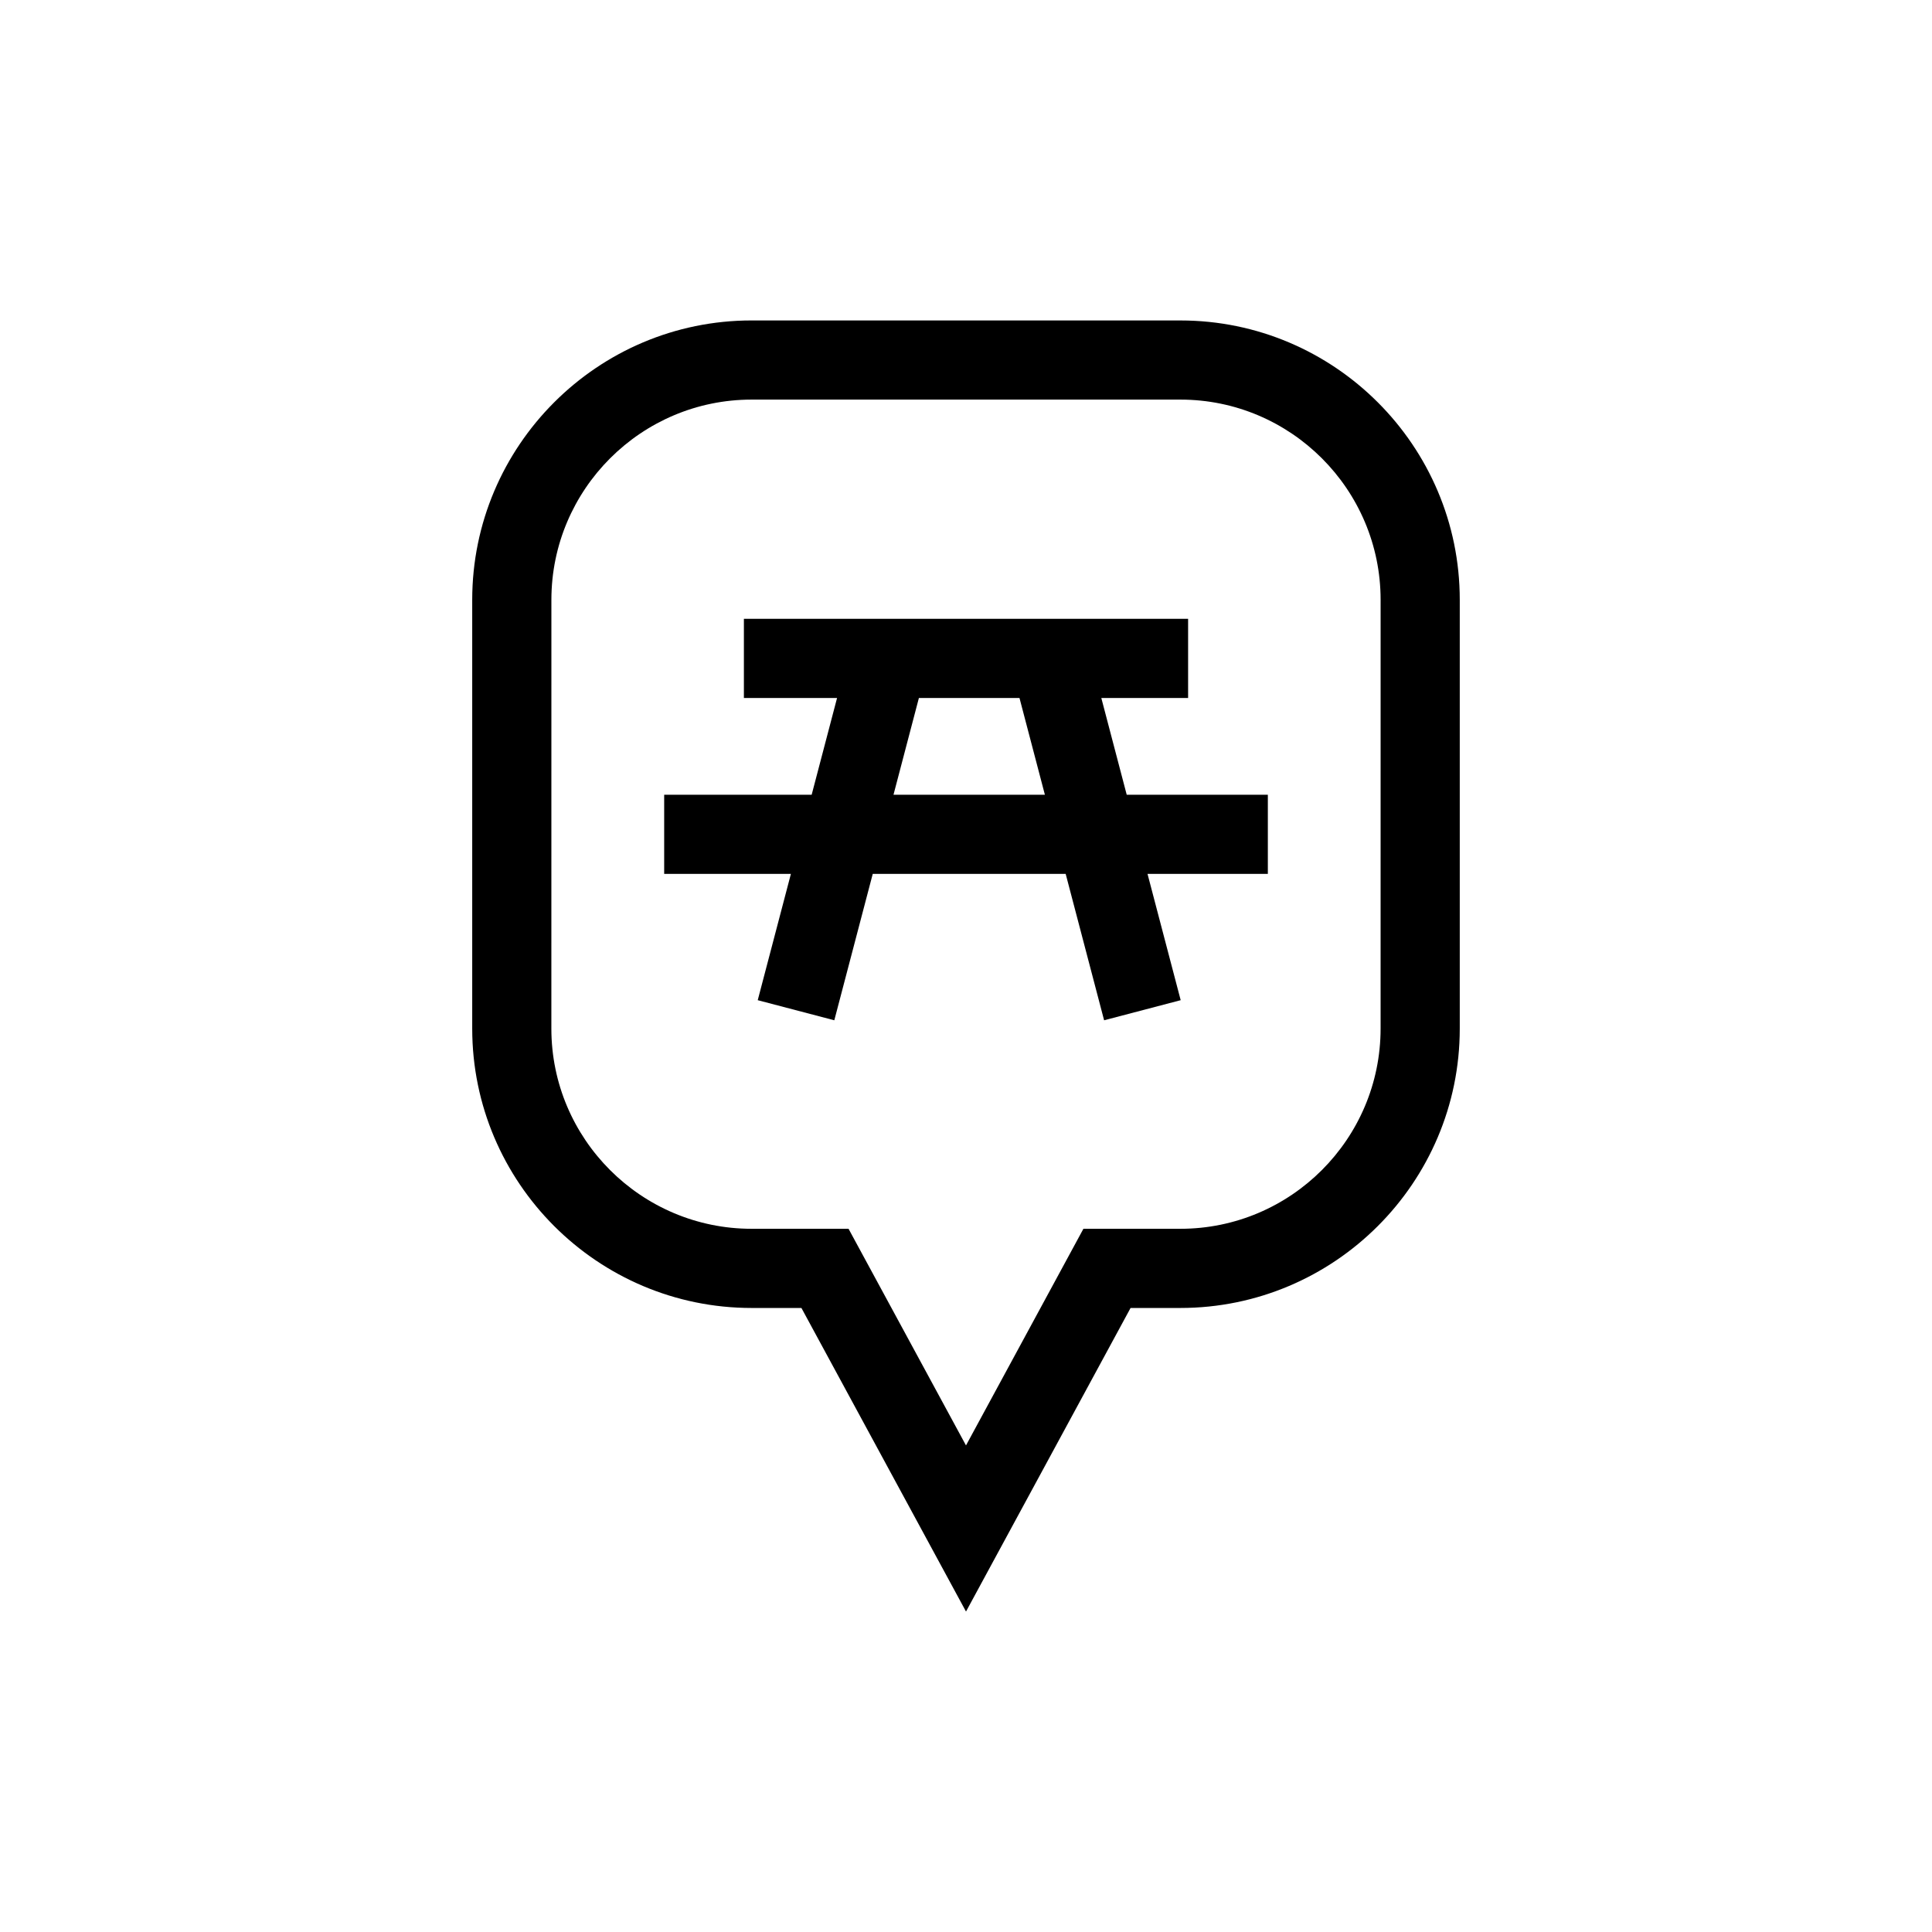 <?xml version="1.0" encoding="UTF-8"?>
<!-- Uploaded to: SVG Repo, www.svgrepo.com, Generator: SVG Repo Mixer Tools -->
<svg fill="#000000" width="800px" height="800px" version="1.1" viewBox="144 144 512 512" xmlns="http://www.w3.org/2000/svg">
 <g>
  <path d="m456.81 228.92h-113.62c-40.832 0-74.047 33.215-74.047 74.043v113.62c0 40.828 33.215 74.043 74.047 74.043h13.195l43.617 80.453 43.609-80.453h13.195c40.832 0 74.047-33.215 74.047-74.043v-113.62c0-40.824-33.215-74.039-74.043-74.039zm53.062 187.66c0 29.258-23.805 53.062-53.066 53.062h-25.691l-31.117 57.41-31.125-57.41h-25.691c-29.262 0-53.066-23.805-53.066-53.062l0.008-113.62c0-29.258 23.805-53.062 53.066-53.062h113.62c29.262 0 53.066 23.805 53.066 53.062z"/>
  <path d="m435.86 328.97h23v-20.98h-117.72v20.98h24.691l-6.731 25.641h-39.086v20.98h33.582l-8.789 33.469 20.293 5.324 10.188-38.801h51.125l10.188 38.801 20.293-5.324-8.789-33.469h31.887v-20.98h-37.402zm-55.074 25.641 6.731-25.641h26.656l6.731 25.641z"/>
 </g>
</svg>